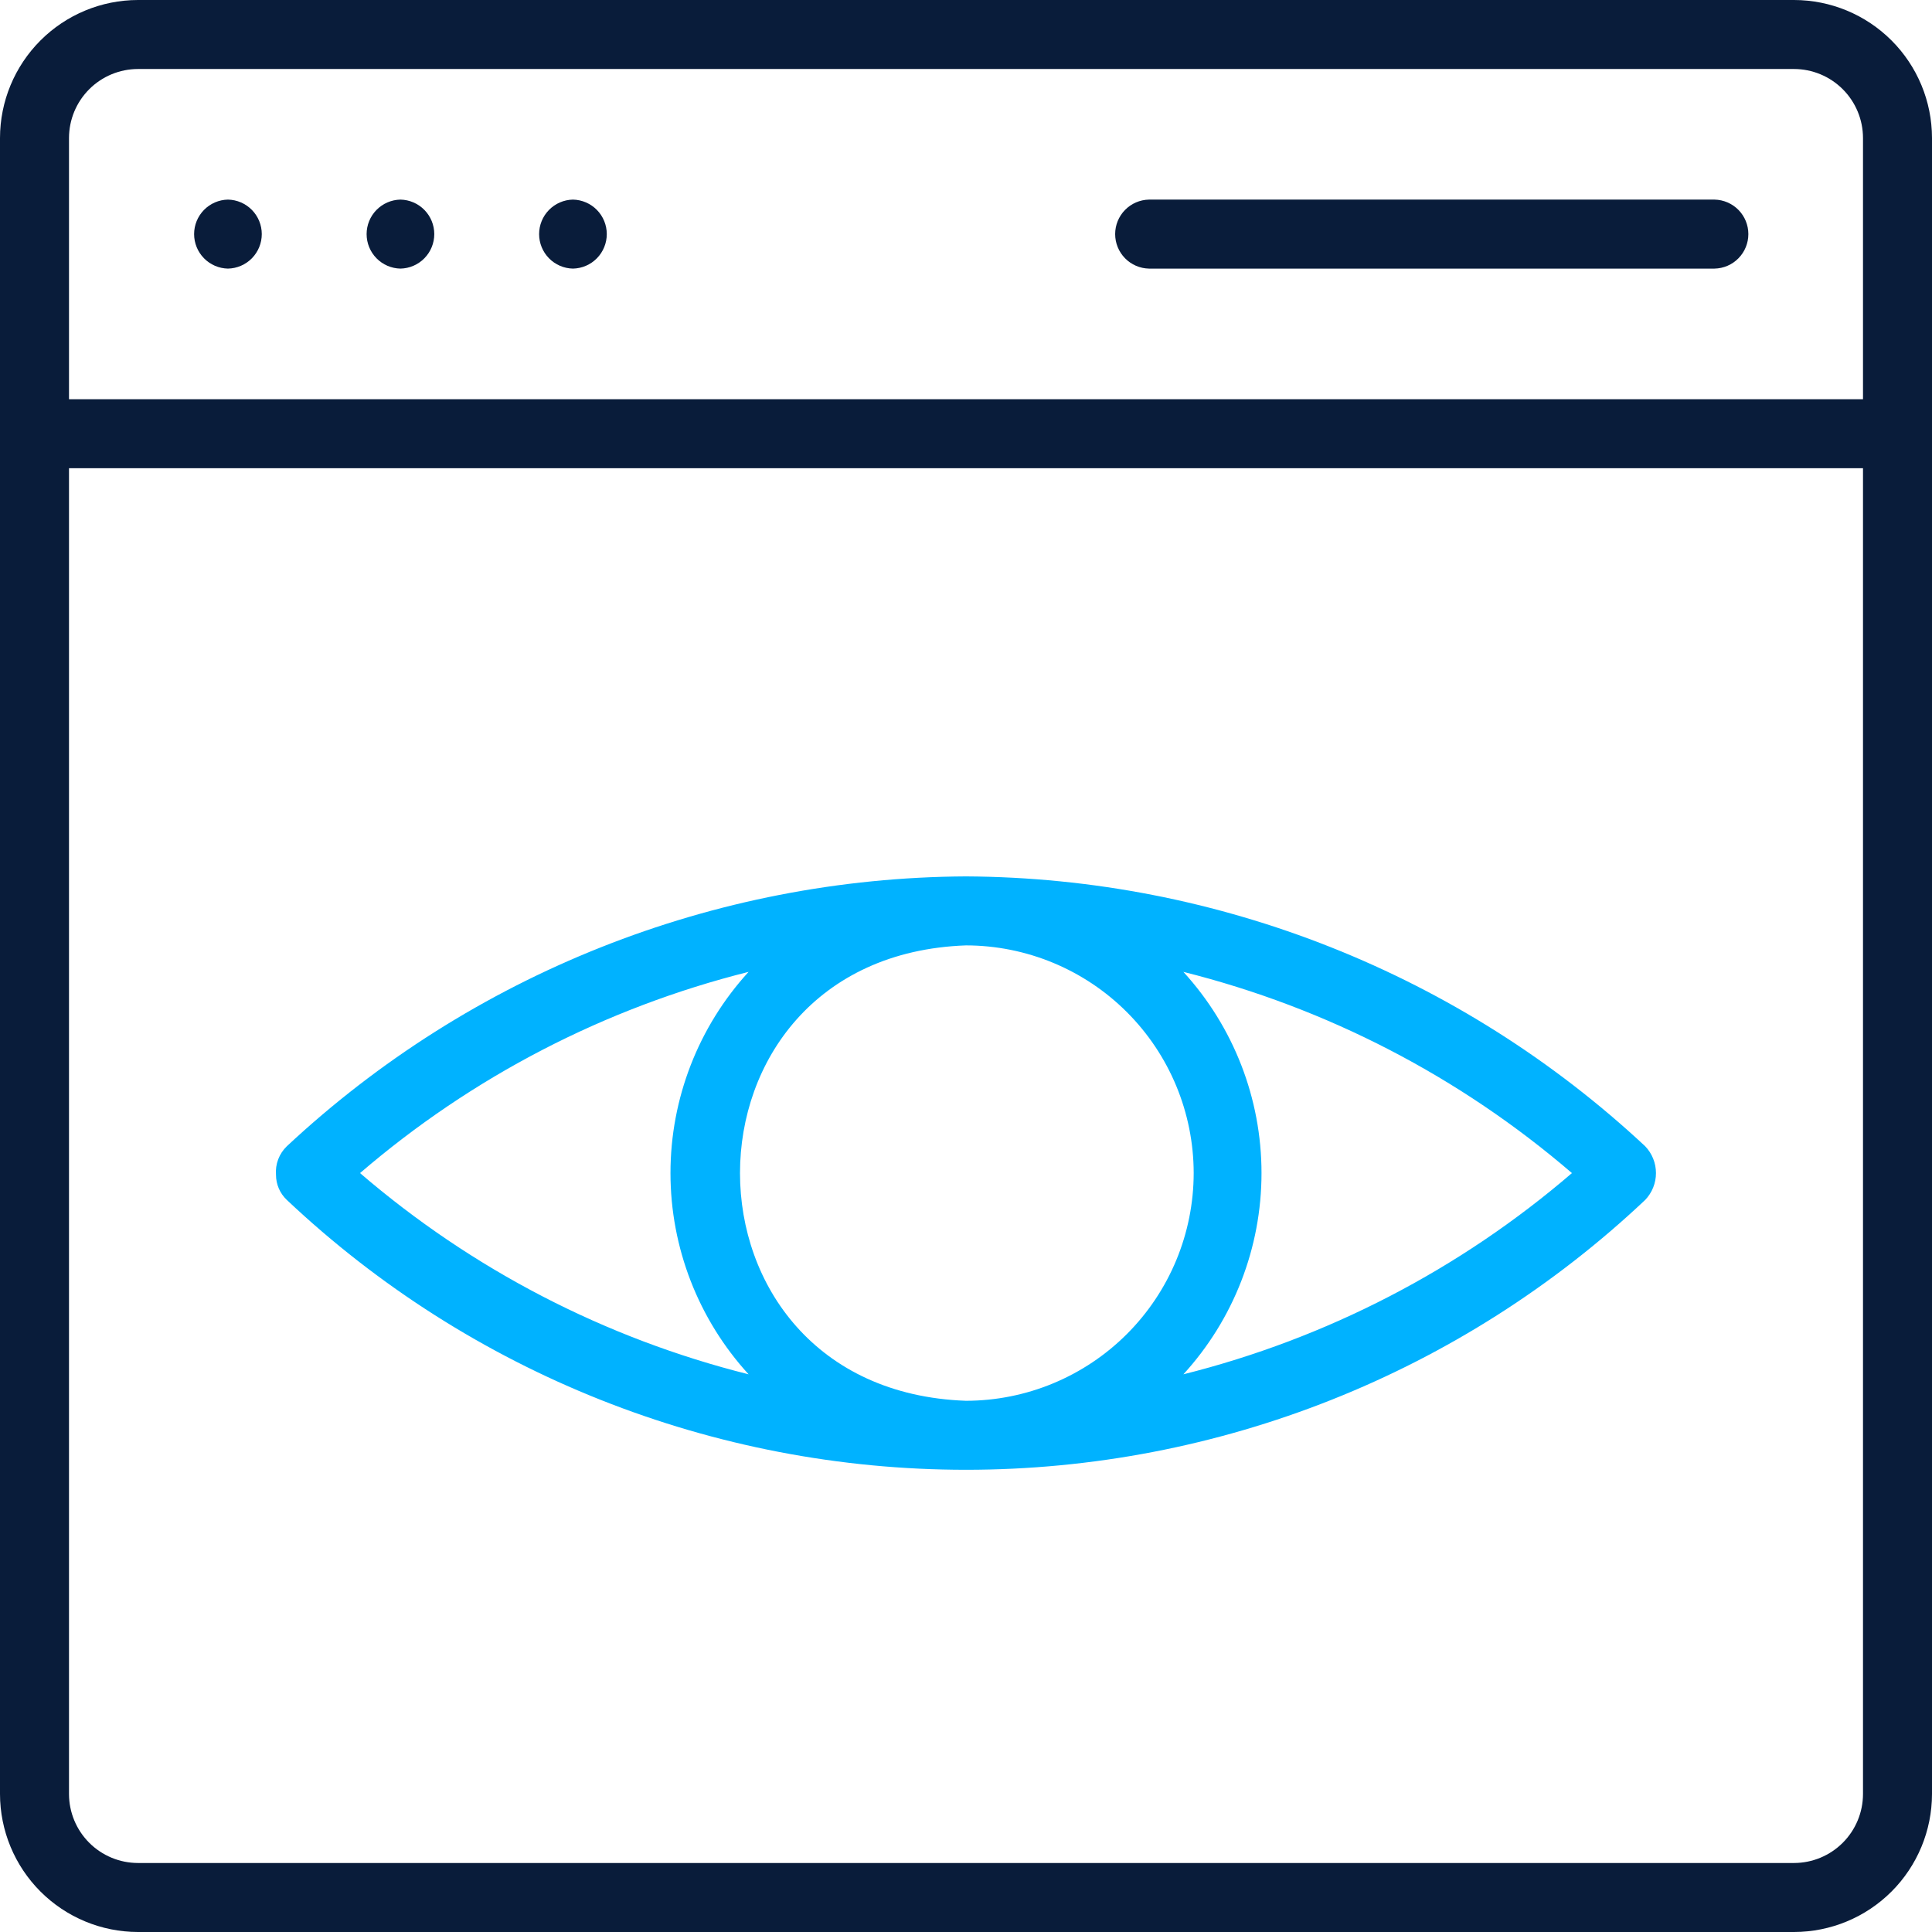 <svg width="512" height="512" viewBox="0 0 512 512" fill="none" xmlns="http://www.w3.org/2000/svg">
<path d="M475.429 0H36.571C26.875 0.011 17.58 3.868 10.724 10.724C3.868 17.58 0.011 26.875 0 36.571V475.429C0.011 485.125 3.868 494.42 10.724 501.276C17.58 508.132 26.875 511.989 36.571 512H475.429C485.125 511.99 494.421 508.133 501.277 501.277C508.133 494.421 511.99 485.125 512 475.429V36.571C511.99 26.875 508.133 17.579 501.277 10.723C494.421 3.867 485.125 0.01 475.429 0ZM36.571 18.286H475.429C480.277 18.291 484.924 20.22 488.352 23.648C491.78 27.076 493.709 31.724 493.714 36.571V105.795H18.286V36.571C18.291 31.723 20.219 27.075 23.647 23.647C27.075 20.219 31.723 18.291 36.571 18.286ZM475.429 493.714H36.571C31.723 493.709 27.075 491.781 23.647 488.353C20.219 484.925 18.291 480.277 18.286 475.429V124.08H493.714V475.429C493.709 480.277 491.78 484.924 488.352 488.352C484.924 491.78 480.277 493.709 475.429 493.714Z" fill="#091C3A"/>
<path d="M304.491 71.182H454.366C456.76 71.135 459.04 70.152 460.716 68.442C462.393 66.732 463.332 64.433 463.332 62.039C463.332 59.645 462.393 57.346 460.716 55.636C459.039 53.927 456.759 52.943 454.365 52.897H304.491C302.098 52.944 299.819 53.929 298.143 55.638C296.468 57.347 295.529 59.646 295.529 62.039C295.529 64.433 296.468 66.731 298.143 68.441C299.819 70.15 302.098 71.134 304.491 71.182Z" fill="#091C3A"/>
<path d="M151.837 71.182C154.23 71.135 156.511 70.152 158.187 68.442C159.864 66.732 160.803 64.433 160.803 62.039C160.803 59.645 159.863 57.346 158.187 55.636C156.51 53.927 154.23 52.943 151.836 52.897C149.442 52.943 147.162 53.927 145.485 55.637C143.809 57.346 142.87 59.645 142.87 62.04C142.87 64.434 143.809 66.733 145.486 68.442C147.162 70.152 149.443 71.136 151.837 71.182Z" fill="#091C3A"/>
<path d="M106.122 71.182C108.516 71.135 110.797 70.152 112.473 68.442C114.149 66.732 115.089 64.433 115.088 62.039C115.088 59.645 114.149 57.346 112.473 55.636C110.796 53.927 108.516 52.943 106.122 52.897C103.728 52.943 101.448 53.927 99.771 55.637C98.095 57.346 97.156 59.645 97.156 62.04C97.156 64.434 98.095 66.733 99.772 68.442C101.448 70.152 103.728 71.136 106.122 71.182Z" fill="#091C3A"/>
<path d="M60.408 71.182C62.802 71.135 65.082 70.152 66.759 68.442C68.435 66.732 69.374 64.433 69.374 62.039C69.374 59.645 68.435 57.346 66.758 55.636C65.082 53.927 62.801 52.943 60.407 52.897C58.014 52.943 55.733 53.927 54.057 55.637C52.38 57.346 51.441 59.645 51.441 62.04C51.441 64.434 52.381 66.733 54.057 68.442C55.734 70.152 58.014 71.136 60.408 71.182Z" fill="#091C3A"/>
<path d="M256 232.254C189.144 232.612 124.878 258.147 76.009 303.772C75 304.743 74.22 305.926 73.724 307.235C73.228 308.544 73.03 309.948 73.143 311.343C73.142 312.588 73.397 313.82 73.889 314.963C74.382 316.106 75.103 317.136 76.009 317.99C124.683 363.921 189.075 389.507 255.999 389.508C322.923 389.509 387.315 363.925 435.991 317.995C437.824 316.08 438.848 313.532 438.848 310.881C438.848 308.23 437.824 305.681 435.991 303.767C387.115 258.153 322.853 232.621 256 232.254ZM316.339 310.879C316.321 326.877 309.958 342.214 298.646 353.527C287.335 364.839 271.998 371.203 256 371.223C176.137 368.387 176.153 253.361 256.001 250.54C271.998 250.558 287.335 256.921 298.646 268.233C309.958 279.545 316.321 294.882 316.339 310.879ZM198.386 257.554C185.068 272.121 177.683 291.144 177.684 310.882C177.684 330.62 185.07 349.643 198.388 364.209C160.38 354.691 125.12 336.43 95.415 310.879C125.121 285.332 160.38 267.072 198.386 257.554ZM313.614 364.206C326.929 349.639 334.312 330.617 334.312 310.881C334.312 291.145 326.928 272.124 313.612 257.557C351.616 267.078 386.874 285.336 416.581 310.879C386.875 336.425 351.618 354.685 313.614 364.206Z" fill="#00B2FF"/>
</svg>
